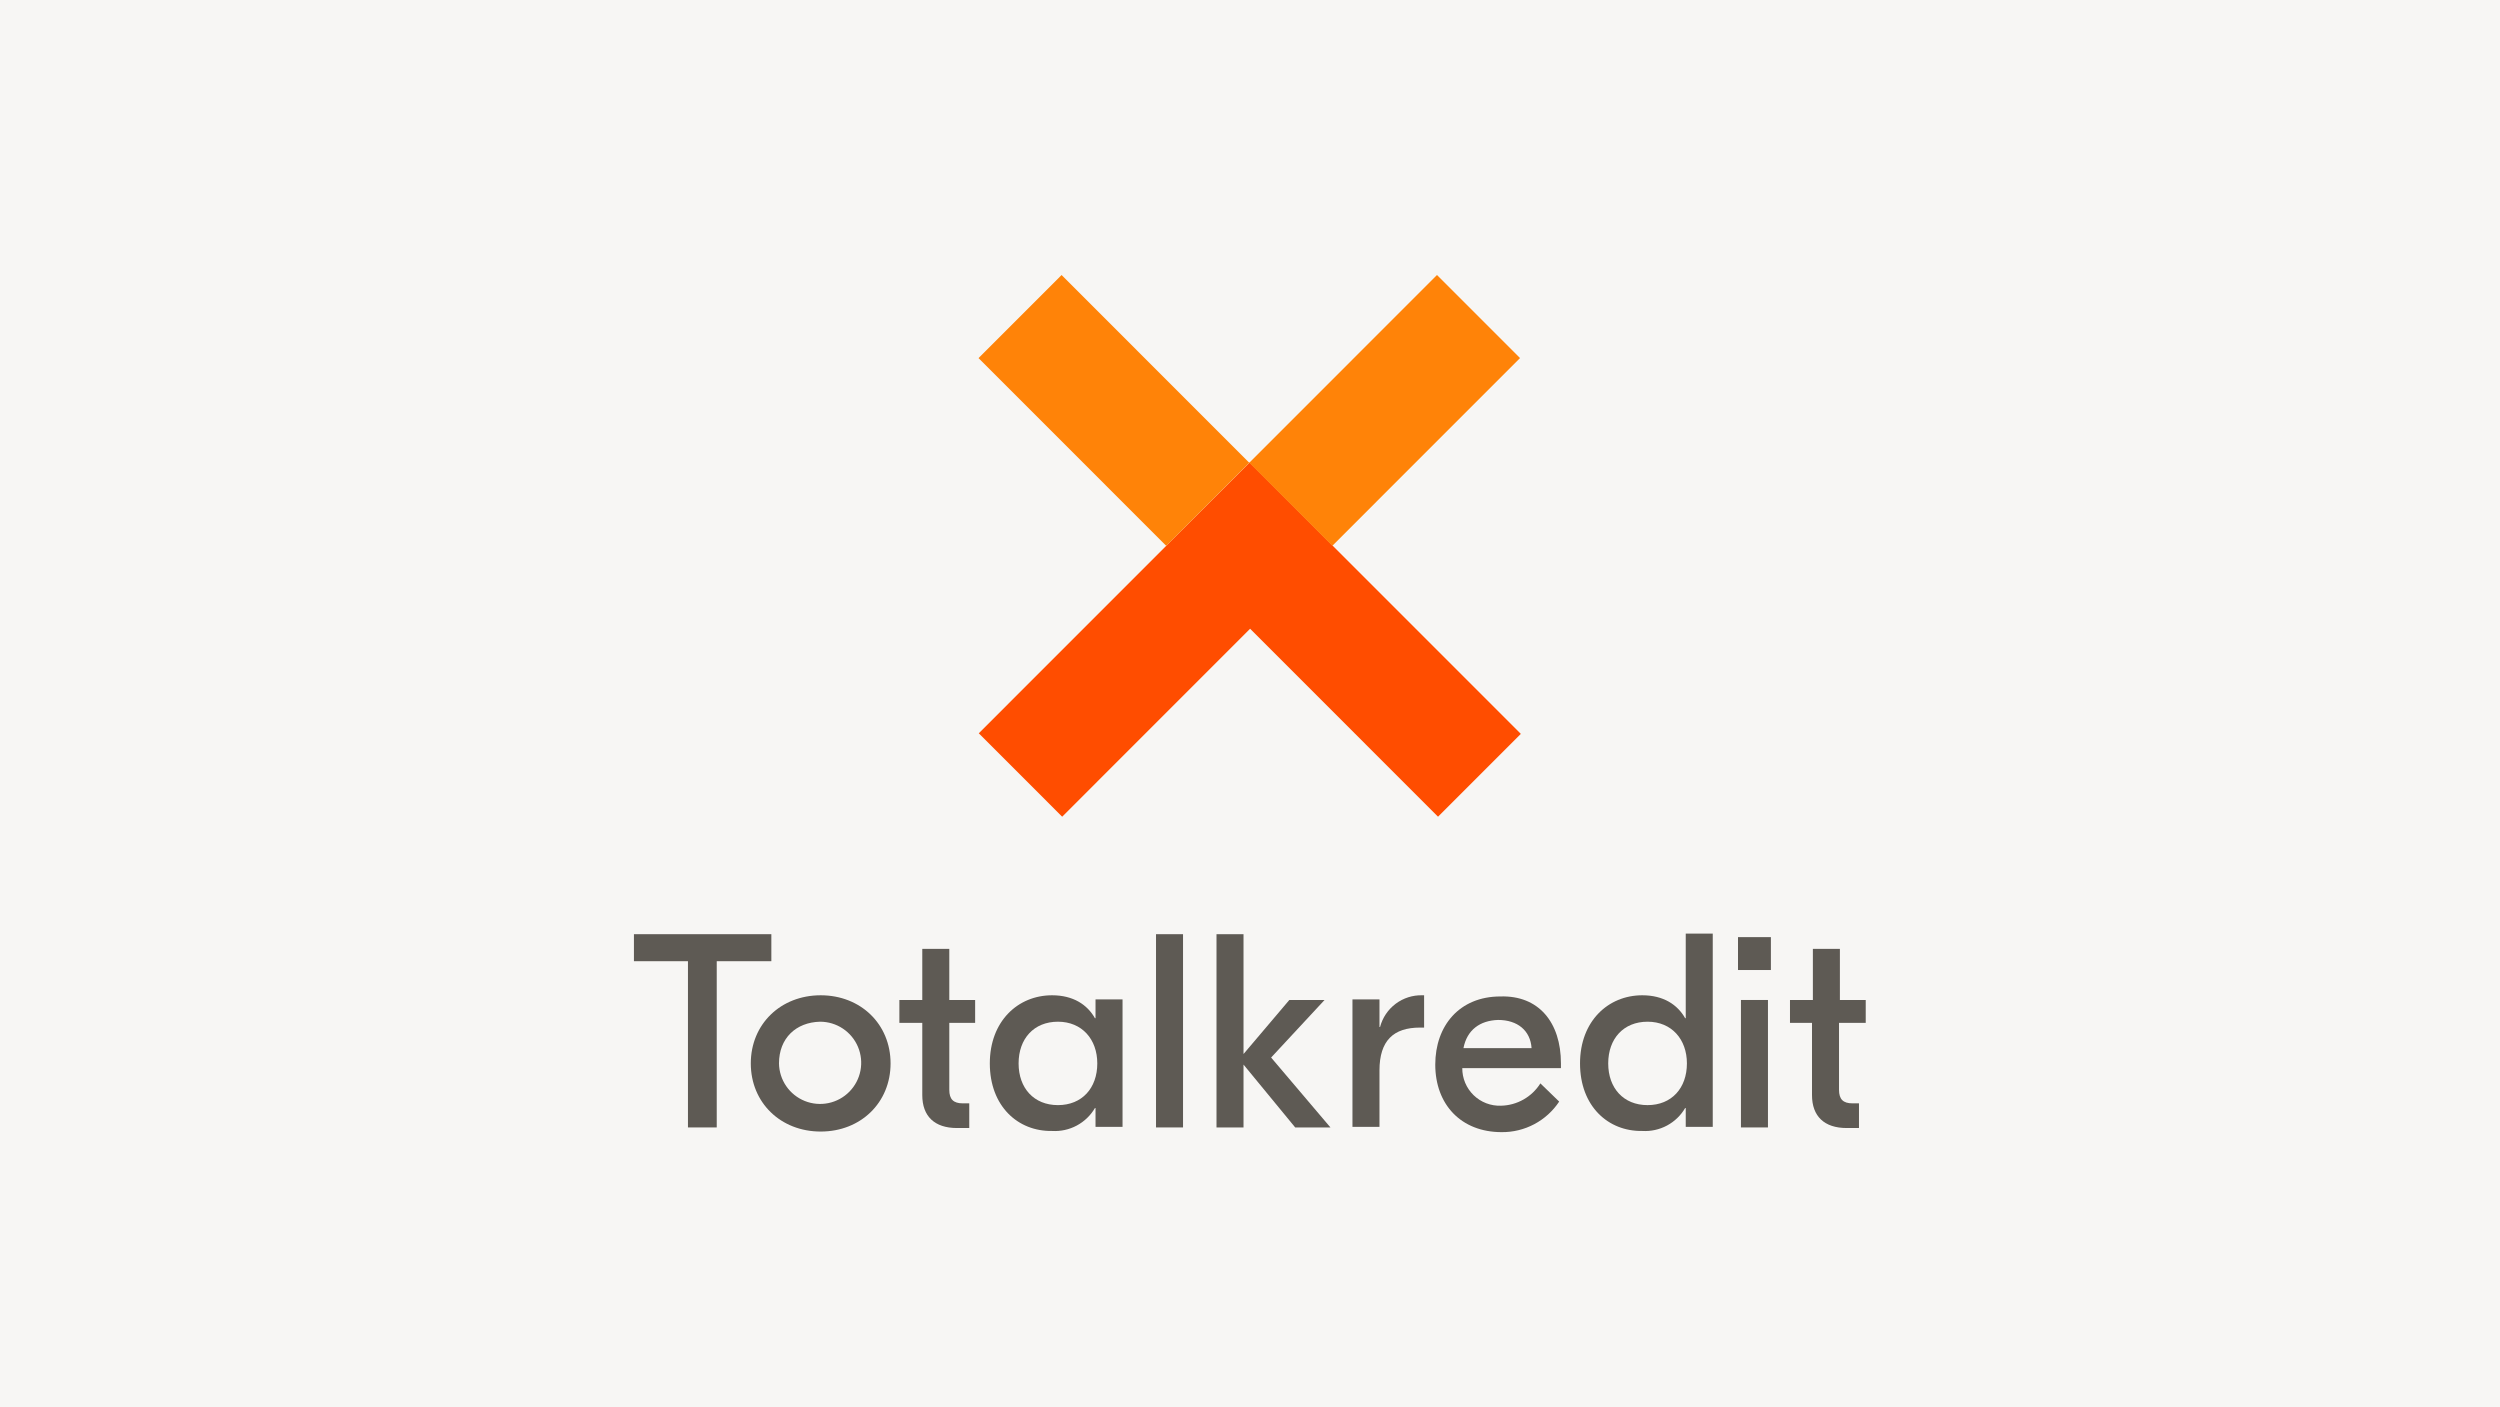<svg width="1400" height="788" viewBox="0 0 1400 788" fill="none" xmlns="http://www.w3.org/2000/svg">
<rect x="0" y="0" width="1400" height="788" fill="#333333" stroke="none"/>
<g id="ikon_TK_Logo_1400x788_graa" clip-path="url(#clip0_780_286)">
<rect width="1400" height="788" fill="#F7F6F4"/>
<mask id="mask0_780_286" style="mask-type:luminance" maskUnits="userSpaceOnUse" x="0" y="0" width="1400" height="788">
<rect id="Rectangle" width="1400" height="788" fill="white"/>
</mask>
<g mask="url(#mask0_780_286)">
<g id="Group 26">
<path id="Vector" d="M431.956 538.277H401.371V631.367H385.256V538.277H355V523.146H431.956V538.277Z" fill="#5E5A54"/>
<path id="Vector_2" d="M436.233 595.512C436.298 600.052 437.703 604.471 440.272 608.214C442.841 611.957 446.458 614.857 450.67 616.549C454.882 618.242 459.5 618.651 463.944 617.726C468.388 616.8 472.459 614.582 475.645 611.349C478.832 608.116 480.992 604.013 481.854 599.556C482.716 595.098 482.241 590.486 480.49 586.297C478.738 582.109 475.788 578.532 472.009 576.016C468.231 573.5 463.793 572.158 459.254 572.157C445.771 572.486 436.233 581.368 436.233 595.512ZM498.719 595.512C498.719 617.551 481.947 633.669 459.583 633.669C437.22 633.669 420.447 617.551 420.447 595.512C420.447 573.473 437.22 557.355 459.583 557.355C481.947 557.355 498.719 573.473 498.719 595.512Z" fill="#5E5A54"/>
<path id="Vector_3" d="M531.606 572.815V610.314C531.606 615.577 533.908 617.88 539.17 617.88H542.787V631.695H535.881C523.384 631.695 516.477 625.117 516.477 613.275V572.815H503.651V559.986H516.477V531.369H531.606V559.986H546.076V572.815H531.606Z" fill="#5E5A54"/>
<path id="Vector_4" d="M614.481 595.512C614.481 582.025 605.93 572.157 592.446 572.157C578.962 572.157 570.412 581.697 570.412 595.512C570.412 609.328 578.962 618.867 592.446 618.867C605.93 618.867 614.481 609.328 614.481 595.512ZM554.297 595.512C554.297 571.828 570.083 557.355 589.157 557.355C600.997 557.355 608.89 562.618 613.165 570.184H613.494V559.658H628.622V631.038H613.494V620.512H613.165C610.738 624.659 607.21 628.053 602.973 630.317C598.735 632.581 593.953 633.628 589.157 633.34C570.083 633.669 554.297 619.525 554.297 595.512Z" fill="#5E5A54"/>
<path id="Vector_5" d="M662.497 523.146H647.369V631.367H662.497V523.146Z" fill="#5E5A54"/>
<path id="Vector_6" d="M725.312 631.367L696.371 596.17V631.367H681.243V523.146H696.371V590.249L722.023 559.987H741.756L711.828 592.223L745.045 631.367H725.312Z" fill="#5E5A54"/>
<path id="Vector_7" d="M797.336 575.447H795.198C780.399 575.447 772.506 582.683 772.506 599.459V631.038H757.378V559.658H772.506V575.118H772.835C774.199 569.919 777.281 565.334 781.58 562.109C785.879 558.884 791.142 557.209 796.514 557.355H797.5V575.447H797.336Z" fill="#5E5A54"/>
<path id="Vector_8" d="M819.37 586.96H857.683C857.026 577.091 849.79 571.17 838.937 571.17C828.742 571.499 821.507 576.762 819.534 586.96M874.127 595.512V598.144H818.876C818.856 600.97 819.409 603.77 820.502 606.377C821.594 608.983 823.203 611.342 825.231 613.309C827.26 615.276 829.666 616.812 832.304 617.824C834.942 618.836 837.758 619.302 840.582 619.196C845.002 619.097 849.328 617.903 853.173 615.721C857.018 613.54 860.263 610.439 862.616 606.696L873.14 616.893C869.62 622.206 864.827 626.554 859.198 629.541C853.569 632.529 847.283 634.061 840.911 633.998C818.218 633.998 803.748 618.538 803.748 596.17C803.748 574.46 817.232 558.013 840.253 558.013C861.63 557.355 874.127 572.486 874.127 595.512Z" fill="#5E5A54"/>
<path id="Vector_9" d="M944.67 595.512C944.67 582.026 936.12 572.157 922.636 572.157C909.152 572.157 900.601 581.697 900.601 595.512C900.601 609.328 909.152 618.867 922.636 618.867C936.12 618.867 944.67 609.328 944.67 595.512ZM884.815 595.512C884.815 571.828 900.601 557.355 919.676 557.355C931.515 557.355 939.408 562.618 943.684 570.184H944.013V522.816H959.141V631.038H944.013V620.512H943.684C941.257 624.659 937.729 628.053 933.491 630.317C929.254 632.582 924.472 633.628 919.676 633.34C900.601 633.669 884.815 619.525 884.815 595.512Z" fill="#5E5A54"/>
<path id="Vector_10" d="M974.927 559.987H990.055V631.367H974.927V559.987ZM991.699 543.211H973.282V524.79H991.699V543.211Z" fill="#5E5A54"/>
<path id="Vector_11" d="M1029.85 572.815V610.314C1029.85 615.577 1032.15 617.88 1037.41 617.88H1041.03V631.695H1034.12C1021.63 631.695 1014.72 625.117 1014.72 613.275V572.815H1002.39V559.986H1015.21V531.369H1030.34V559.986H1044.81V572.815H1029.85Z" fill="#5E5A54"/>
<path id="Vector_12" d="M653.355 305.386L548.115 410.647L594.815 457.357L700.055 352.096L805.294 457.357L851.665 410.976L746.426 305.715L699.825 259.006L653.355 305.386Z" fill="#FF4D00"/>
<path id="Vector_13" d="M594.481 154.015L547.972 200.535L653.084 305.668L699.593 259.149L594.481 154.015Z" fill="#FF8308"/>
<path id="Vector_14" d="M804.711 154L699.599 259.133L746.108 305.652L851.22 200.519L804.711 154Z" fill="#FF8308"/>
</g>
</g>
</g>
<defs>
<clipPath id="clip0_780_286">
<rect width="1400" height="788" fill="white"/>
</clipPath>
</defs>
</svg>
